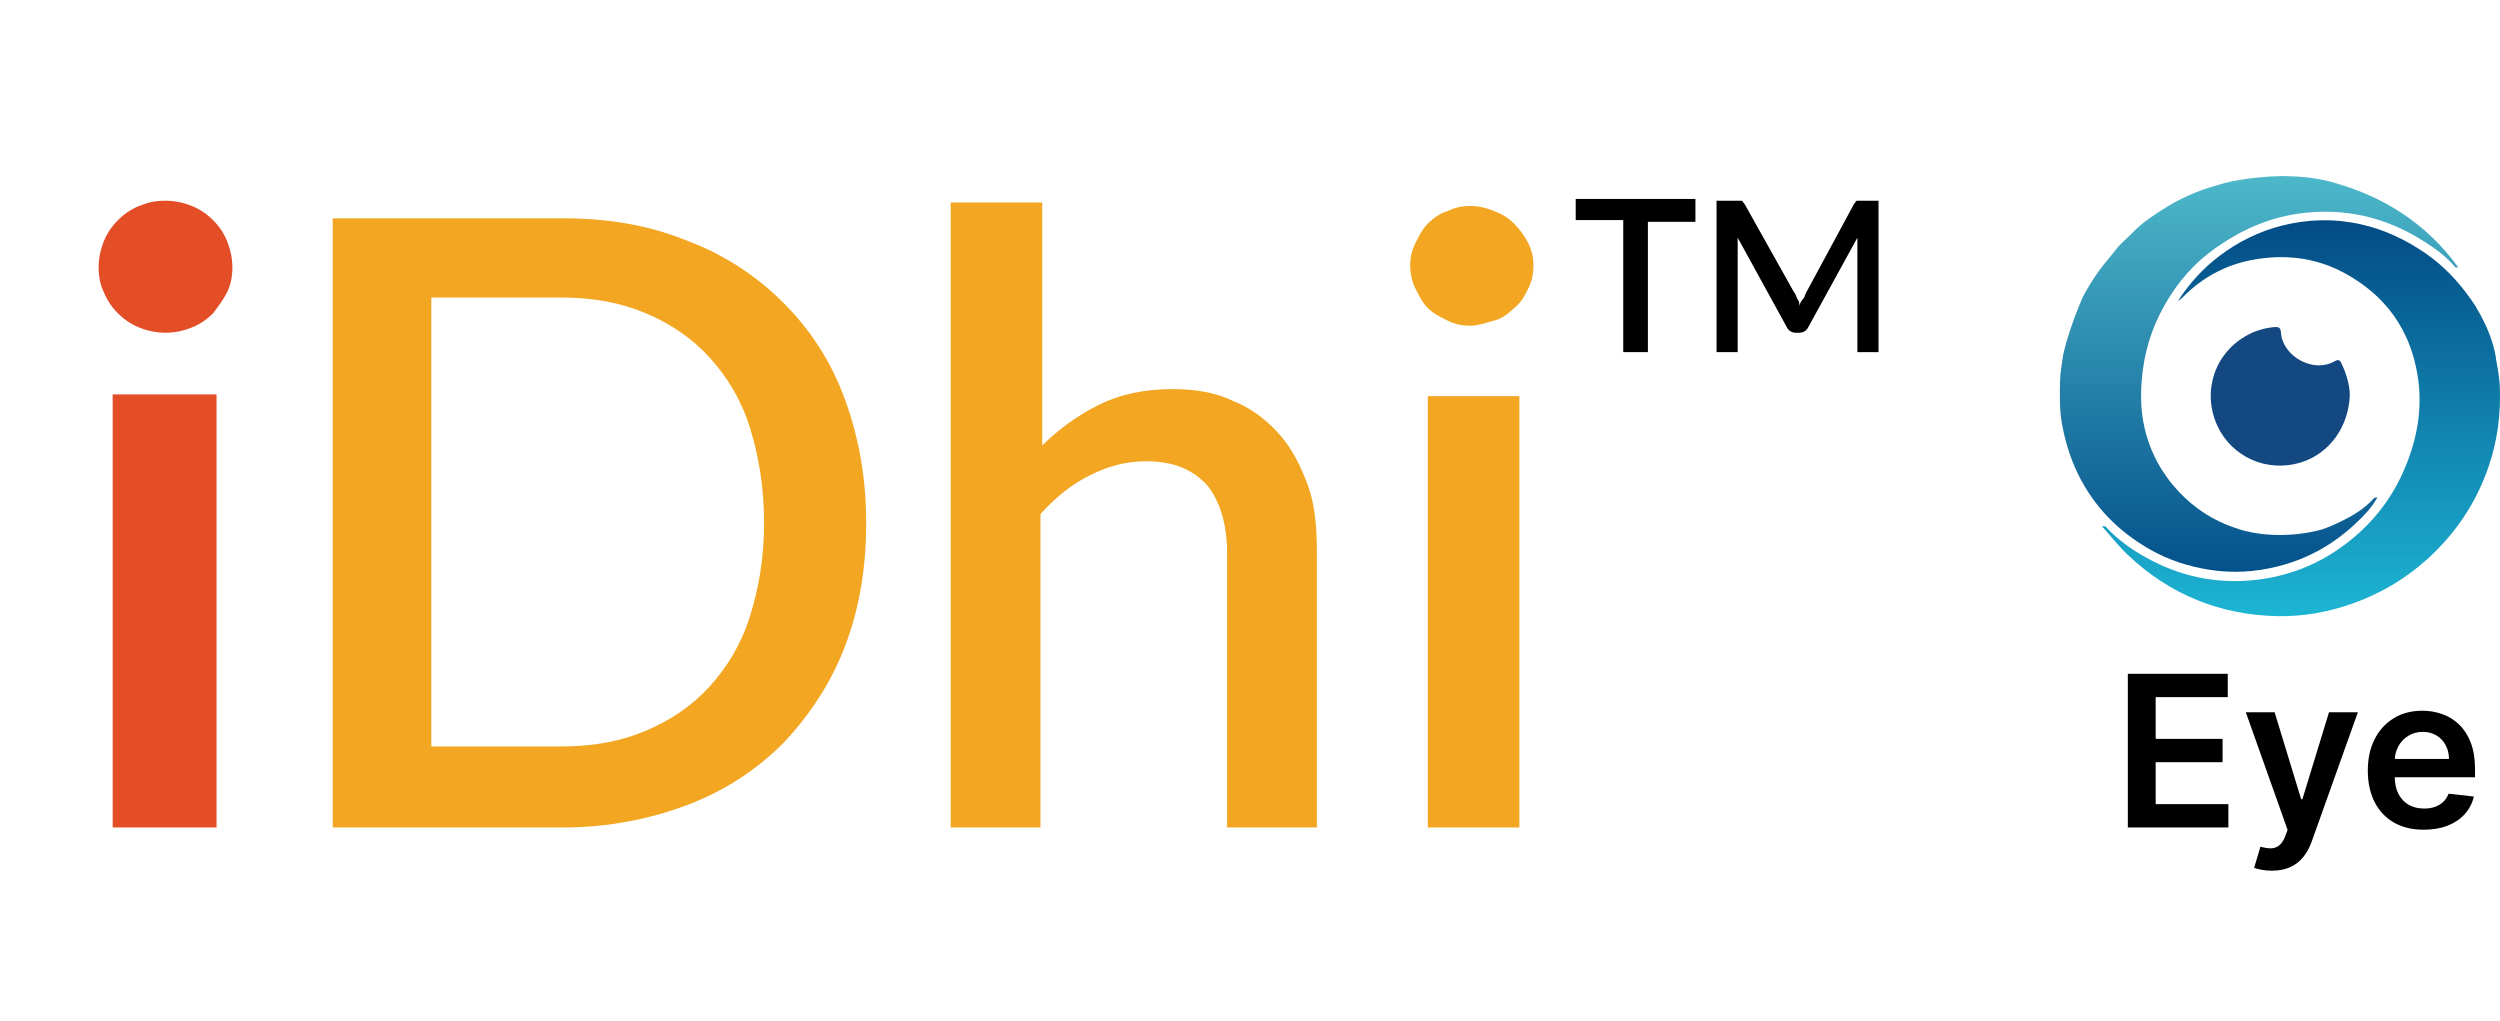 <svg width="142" height="58" viewBox="0 0 142 58" fill="none" xmlns="http://www.w3.org/2000/svg">
<path d="M13.2 15.2C13.2 15.7 13.1 16.2 12.9 16.6C12.7 17 12.4 17.4 12.1 17.8C11.8 18.1 11.4 18.4 10.9 18.6C10.4 18.8 9.9 18.9 9.4 18.9C8.9 18.9 8.4 18.8 7.9 18.6C7.4 18.4 7 18.1 6.7 17.8C6.4 17.5 6.1 17.1 5.9 16.6C5.7 16.2 5.6 15.7 5.6 15.2C5.6 14.7 5.7 14.2 5.9 13.7C6.1 13.2 6.4 12.8 6.7 12.5C7 12.2 7.4 11.9 7.9 11.7C8.4 11.5 8.8 11.4 9.4 11.4C9.9 11.4 10.4 11.5 10.9 11.7C11.4 11.9 11.8 12.2 12.1 12.5C12.4 12.8 12.7 13.2 12.9 13.7C13.1 14.2 13.2 14.7 13.2 15.2ZM12.3 22.4V47H6.4V22.4H12.3Z" fill="#E34E27"/>
<path d="M49.199 29.7C49.199 32.3 48.799 34.6 47.999 36.7C47.199 38.8 45.999 40.6 44.499 42.2C42.999 43.7 41.199 44.9 39.099 45.7C36.999 46.5 34.599 47 31.999 47H18.899V12.4H31.999C34.599 12.4 36.899 12.8 39.099 13.7C41.199 14.5 42.999 15.7 44.499 17.2C45.999 18.7 47.199 20.5 47.999 22.7C48.799 24.9 49.199 27.2 49.199 29.7ZM43.399 29.7C43.399 27.7 43.099 25.9 42.599 24.3C42.099 22.7 41.299 21.4 40.299 20.3C39.299 19.2 38.099 18.4 36.699 17.8C35.299 17.2 33.699 16.9 31.899 16.9H24.499V42.4H31.899C33.699 42.4 35.299 42.1 36.699 41.5C38.099 40.9 39.299 40.1 40.299 39C41.299 37.9 42.099 36.6 42.599 35C43.099 33.4 43.399 31.7 43.399 29.7Z" fill="#F2A622"/>
<path d="M59.099 25.4C60.099 24.4 61.199 23.6 62.399 23C63.599 22.4 64.999 22.1 66.599 22.1C67.899 22.1 69.099 22.3 70.099 22.8C71.099 23.2 71.999 23.9 72.699 24.7C73.399 25.5 73.899 26.5 74.299 27.6C74.699 28.7 74.799 30 74.799 31.4V47H69.699V31.4C69.699 29.8 69.299 28.5 68.599 27.6C67.799 26.7 66.699 26.2 65.099 26.2C63.899 26.2 62.899 26.5 61.899 27C60.899 27.5 59.999 28.2 59.099 29.2V47H53.999V11.5H59.199V25.4H59.099Z" fill="#F2A622"/>
<path d="M87.1 15.1C87.1 15.6 87 16 86.8 16.4C86.6 16.8 86.4 17.2 86 17.5C85.7 17.8 85.3 18.1 84.9 18.2C84.5 18.3 84 18.5 83.5 18.5C83 18.5 82.6 18.4 82.2 18.2C81.8 18 81.4 17.8 81.1 17.5C80.8 17.2 80.6 16.8 80.4 16.4C80.2 16 80.1 15.5 80.1 15.1C80.1 14.6 80.2 14.2 80.4 13.8C80.6 13.4 80.8 13 81.1 12.7C81.4 12.4 81.8 12.1 82.2 12C82.6 11.8 83 11.7 83.5 11.7C84 11.7 84.4 11.8 84.9 12C85.4 12.2 85.7 12.4 86 12.7C86.3 13 86.6 13.4 86.8 13.8C87 14.2 87.1 14.6 87.1 15.1ZM86.3 22.5V47H81.1V22.5H86.3Z" fill="#F2A622"/>
<path d="M96.3 12.6H93.6V20H92.2V12.5H89.5V11.3H96.3V12.6Z" fill="black"/>
<path d="M106.7 11.4V20H105.5V14.1C105.5 14 105.5 13.9 105.5 13.8C105.5 13.7 105.5 13.6 105.5 13.5L102.7 18.6C102.6 18.8 102.4 18.9 102.2 18.9H102C101.8 18.9 101.6 18.8 101.5 18.6L98.7 13.5C98.7 13.6 98.7 13.7 98.7 13.8C98.7 13.9 98.7 14 98.7 14.1V20H97.5V11.4H98.6C98.7 11.4 98.8 11.4 98.9 11.4C99 11.4 99 11.5 99.1 11.6L101.9 16.6C102 16.7 102 16.8 102.1 17C102.2 17.1 102.2 17.2 102.2 17.4C102.2 17.3 102.3 17.1 102.4 17C102.5 16.9 102.5 16.8 102.6 16.6L105.3 11.6C105.4 11.5 105.4 11.4 105.5 11.4C105.6 11.4 105.7 11.4 105.8 11.4H106.7Z" fill="black"/>
<path d="M120.861 47V38.273H126.537V39.598H122.442V41.967H126.243V43.293H122.442V45.675H126.571V47H120.861ZM129.04 49.455C128.83 49.455 128.636 49.438 128.457 49.403C128.281 49.372 128.14 49.335 128.035 49.293L128.393 48.091C128.617 48.156 128.817 48.188 128.994 48.185C129.17 48.182 129.325 48.126 129.458 48.019C129.594 47.913 129.71 47.737 129.803 47.49L129.935 47.136L127.562 40.455H129.198L130.707 45.398H130.775L132.288 40.455H133.928L131.308 47.793C131.185 48.139 131.023 48.436 130.822 48.683C130.62 48.933 130.373 49.124 130.08 49.254C129.79 49.388 129.444 49.455 129.04 49.455ZM137.671 47.128C137.015 47.128 136.448 46.992 135.971 46.719C135.496 46.443 135.131 46.054 134.875 45.551C134.62 45.045 134.492 44.45 134.492 43.766C134.492 43.092 134.62 42.501 134.875 41.993C135.134 41.481 135.495 41.084 135.958 40.8C136.421 40.513 136.965 40.369 137.59 40.369C137.993 40.369 138.374 40.435 138.732 40.565C139.093 40.693 139.411 40.892 139.686 41.162C139.965 41.432 140.184 41.776 140.343 42.193C140.502 42.608 140.581 43.102 140.581 43.676V44.149H135.216V43.109H139.103C139.1 42.814 139.036 42.551 138.911 42.321C138.786 42.088 138.611 41.905 138.387 41.771C138.165 41.638 137.907 41.571 137.611 41.571C137.296 41.571 137.019 41.648 136.78 41.801C136.542 41.952 136.355 42.151 136.222 42.398C136.091 42.642 136.025 42.91 136.022 43.203V44.111C136.022 44.492 136.091 44.818 136.23 45.091C136.37 45.361 136.564 45.568 136.814 45.713C137.064 45.855 137.357 45.926 137.692 45.926C137.917 45.926 138.12 45.895 138.301 45.832C138.483 45.767 138.641 45.672 138.775 45.547C138.908 45.422 139.009 45.267 139.077 45.082L140.517 45.244C140.426 45.625 140.253 45.957 139.998 46.242C139.745 46.523 139.421 46.742 139.026 46.898C138.631 47.051 138.179 47.128 137.671 47.128Z" fill="black"/>
<g clip-path="url(#clip0_554_376)">
<path d="M122.139 31.222C123.179 31.81 124.299 32.173 125.488 32.362C126.816 32.574 128.106 32.492 129.405 32.164C131.08 31.741 132.526 30.926 133.779 29.753C134.246 29.316 134.7 28.862 135.035 28.254C134.941 28.268 134.877 28.258 134.854 28.284C134.317 28.893 133.63 29.3 132.917 29.64C132.502 29.839 132.077 30.04 131.623 30.143C131.617 30.145 131.612 30.145 131.607 30.147C131.352 30.205 131.106 30.251 130.867 30.287C129.615 30.472 128.58 30.371 127.901 30.241L127.489 30.15C127.387 30.124 127.3 30.099 127.231 30.078C127.123 30.043 127.016 30.005 126.907 29.968C125.693 29.555 124.656 28.877 123.776 27.948C122.805 26.922 122.147 25.723 121.821 24.351C121.556 23.236 121.57 22.114 121.719 20.975C121.91 19.505 122.425 18.151 123.193 16.922C123.804 15.944 124.564 15.056 125.507 14.34C127.01 13.198 128.663 12.408 130.528 12.139C133.084 11.771 135.468 12.303 137.65 13.69C138.313 14.111 138.955 14.567 139.461 15.184C139.513 15.175 139.571 15.23 139.618 15.171C137.886 12.787 135.567 11.26 132.767 10.433C132.537 10.359 132.303 10.297 132.068 10.245C132.051 10.241 132.033 10.238 132.015 10.233C132.005 10.231 131.995 10.229 131.984 10.227C131.958 10.221 131.932 10.216 131.906 10.211C131.501 10.129 131.094 10.075 130.694 10.044C130.648 10.04 130.603 10.037 130.558 10.034C130.326 10.019 130.097 10.01 129.872 10.008C129.83 10.004 129.788 10.001 129.746 10C129.619 9.996 129.492 10.004 129.365 10.011C129.227 10.015 129.092 10.021 128.959 10.027C128.822 10.035 128.688 10.044 128.559 10.054C128.428 10.064 128.302 10.077 128.181 10.09C128.145 10.093 128.108 10.098 128.072 10.101C127.974 10.112 127.879 10.124 127.788 10.136C127.749 10.141 127.712 10.146 127.675 10.151C127.618 10.159 127.563 10.167 127.51 10.175C127.349 10.198 127.202 10.222 127.071 10.246C126.956 10.267 126.852 10.287 126.763 10.305C126.753 10.307 126.743 10.309 126.732 10.311C126.702 10.317 126.673 10.323 126.646 10.329C126.639 10.327 126.632 10.325 126.624 10.32C126.622 10.325 126.621 10.33 126.62 10.335C126.454 10.37 126.363 10.393 126.363 10.393C125.827 10.563 125.278 10.698 124.761 10.91C124.187 11.146 123.617 11.413 123.092 11.741C122.394 12.176 121.695 12.623 121.12 13.224C120.812 13.545 120.457 13.816 120.182 14.177C119.908 14.538 119.604 14.876 119.329 15.239C119.018 15.648 118.75 16.081 118.492 16.523C118.419 16.647 118.353 16.773 118.29 16.902C118.29 16.902 118.289 16.903 118.288 16.906C118.262 16.966 117.908 17.766 117.579 18.763C117.513 18.965 117.447 19.175 117.385 19.389C117.376 19.42 117.367 19.45 117.359 19.48C117.341 19.541 117.325 19.602 117.309 19.663C117.306 19.672 117.304 19.68 117.301 19.689C117.288 19.737 117.276 19.784 117.264 19.832C117.235 19.95 117.206 20.068 117.18 20.185C117.117 20.676 117.018 21.162 117.01 21.661C116.995 22.488 116.973 23.309 117.13 24.132C117.313 25.092 117.587 26.01 118.014 26.89C118.928 28.779 120.33 30.196 122.139 31.22V31.222Z" fill="url(#paint0_linear_554_376)"/>
<path d="M141.991 22.008C141.972 21.49 141.886 20.986 141.789 20.484C141.714 19.828 141.5 19.185 141.256 18.628C141.252 18.617 141.248 18.607 141.242 18.596C141.124 18.33 141 18.085 140.881 17.869C140.864 17.837 140.847 17.806 140.83 17.777C140.777 17.683 140.726 17.596 140.678 17.515C140.668 17.488 140.656 17.461 140.641 17.437C140.565 17.322 140.489 17.208 140.411 17.095C140.324 16.968 140.271 16.896 140.271 16.896C139.577 15.93 138.773 15.077 137.765 14.386C136.631 13.607 135.432 13.04 134.097 12.741C132.6 12.405 131.101 12.44 129.626 12.812C128.326 13.14 127.128 13.73 126.055 14.543C125.122 15.252 124.342 16.11 123.706 17.099C123.813 17.033 123.91 16.956 123.996 16.869C125.083 15.768 126.403 15.052 127.901 14.768C129.719 14.423 131.502 14.608 133.168 15.511C135.465 16.757 136.863 18.668 137.305 21.234C137.649 23.225 137.273 25.14 136.431 26.959C135.636 28.679 134.436 30.066 132.885 31.151C131.465 32.144 129.885 32.733 128.178 32.933C126.124 33.173 124.156 32.824 122.303 31.884C121.287 31.369 120.354 30.738 119.58 29.891C119.516 29.891 119.452 29.891 119.387 29.891C119.889 30.443 120.345 31.037 120.893 31.551C123.263 33.776 126.08 34.921 129.317 34.996C130.766 35.03 132.179 34.784 133.561 34.303C135.172 33.742 136.603 32.9 137.864 31.764C139.49 30.297 140.668 28.53 141.371 26.448C141.859 25.006 142.047 23.528 141.992 22.008H141.991Z" fill="url(#paint1_linear_554_376)"/>
<path d="M130.655 26.277C132.352 25.769 133.414 24.195 133.471 22.416C133.453 21.853 133.282 21.242 133.005 20.662C132.938 20.522 132.874 20.365 132.618 20.515C132.371 20.66 132.071 20.745 131.761 20.751C130.71 20.774 129.617 19.936 129.555 18.87C129.54 18.608 129.419 18.559 129.184 18.579C128.653 18.626 128.154 18.767 127.685 19.017C125.751 20.045 125.07 22.288 125.947 24.187C126.76 25.948 128.75 26.849 130.655 26.278V26.277Z" fill="#144881"/>
</g>
<defs>
<linearGradient id="paint0_linear_554_376" x1="128.309" y1="9.999" x2="128.309" y2="32.479" gradientUnits="userSpaceOnUse">
<stop stop-color="#4DB8CA"/>
<stop offset="1" stop-color="#03518B"/>
</linearGradient>
<linearGradient id="paint1_linear_554_376" x1="130.694" y1="12.509" x2="130.694" y2="34.999" gradientUnits="userSpaceOnUse">
<stop stop-color="#034B85"/>
<stop offset="1" stop-color="#1DB5D3"/>
</linearGradient>
<clipPath id="clip0_554_376">
<rect width="25" height="25" fill="white" transform="translate(117 10)"/>
</clipPath>
</defs>
</svg>
